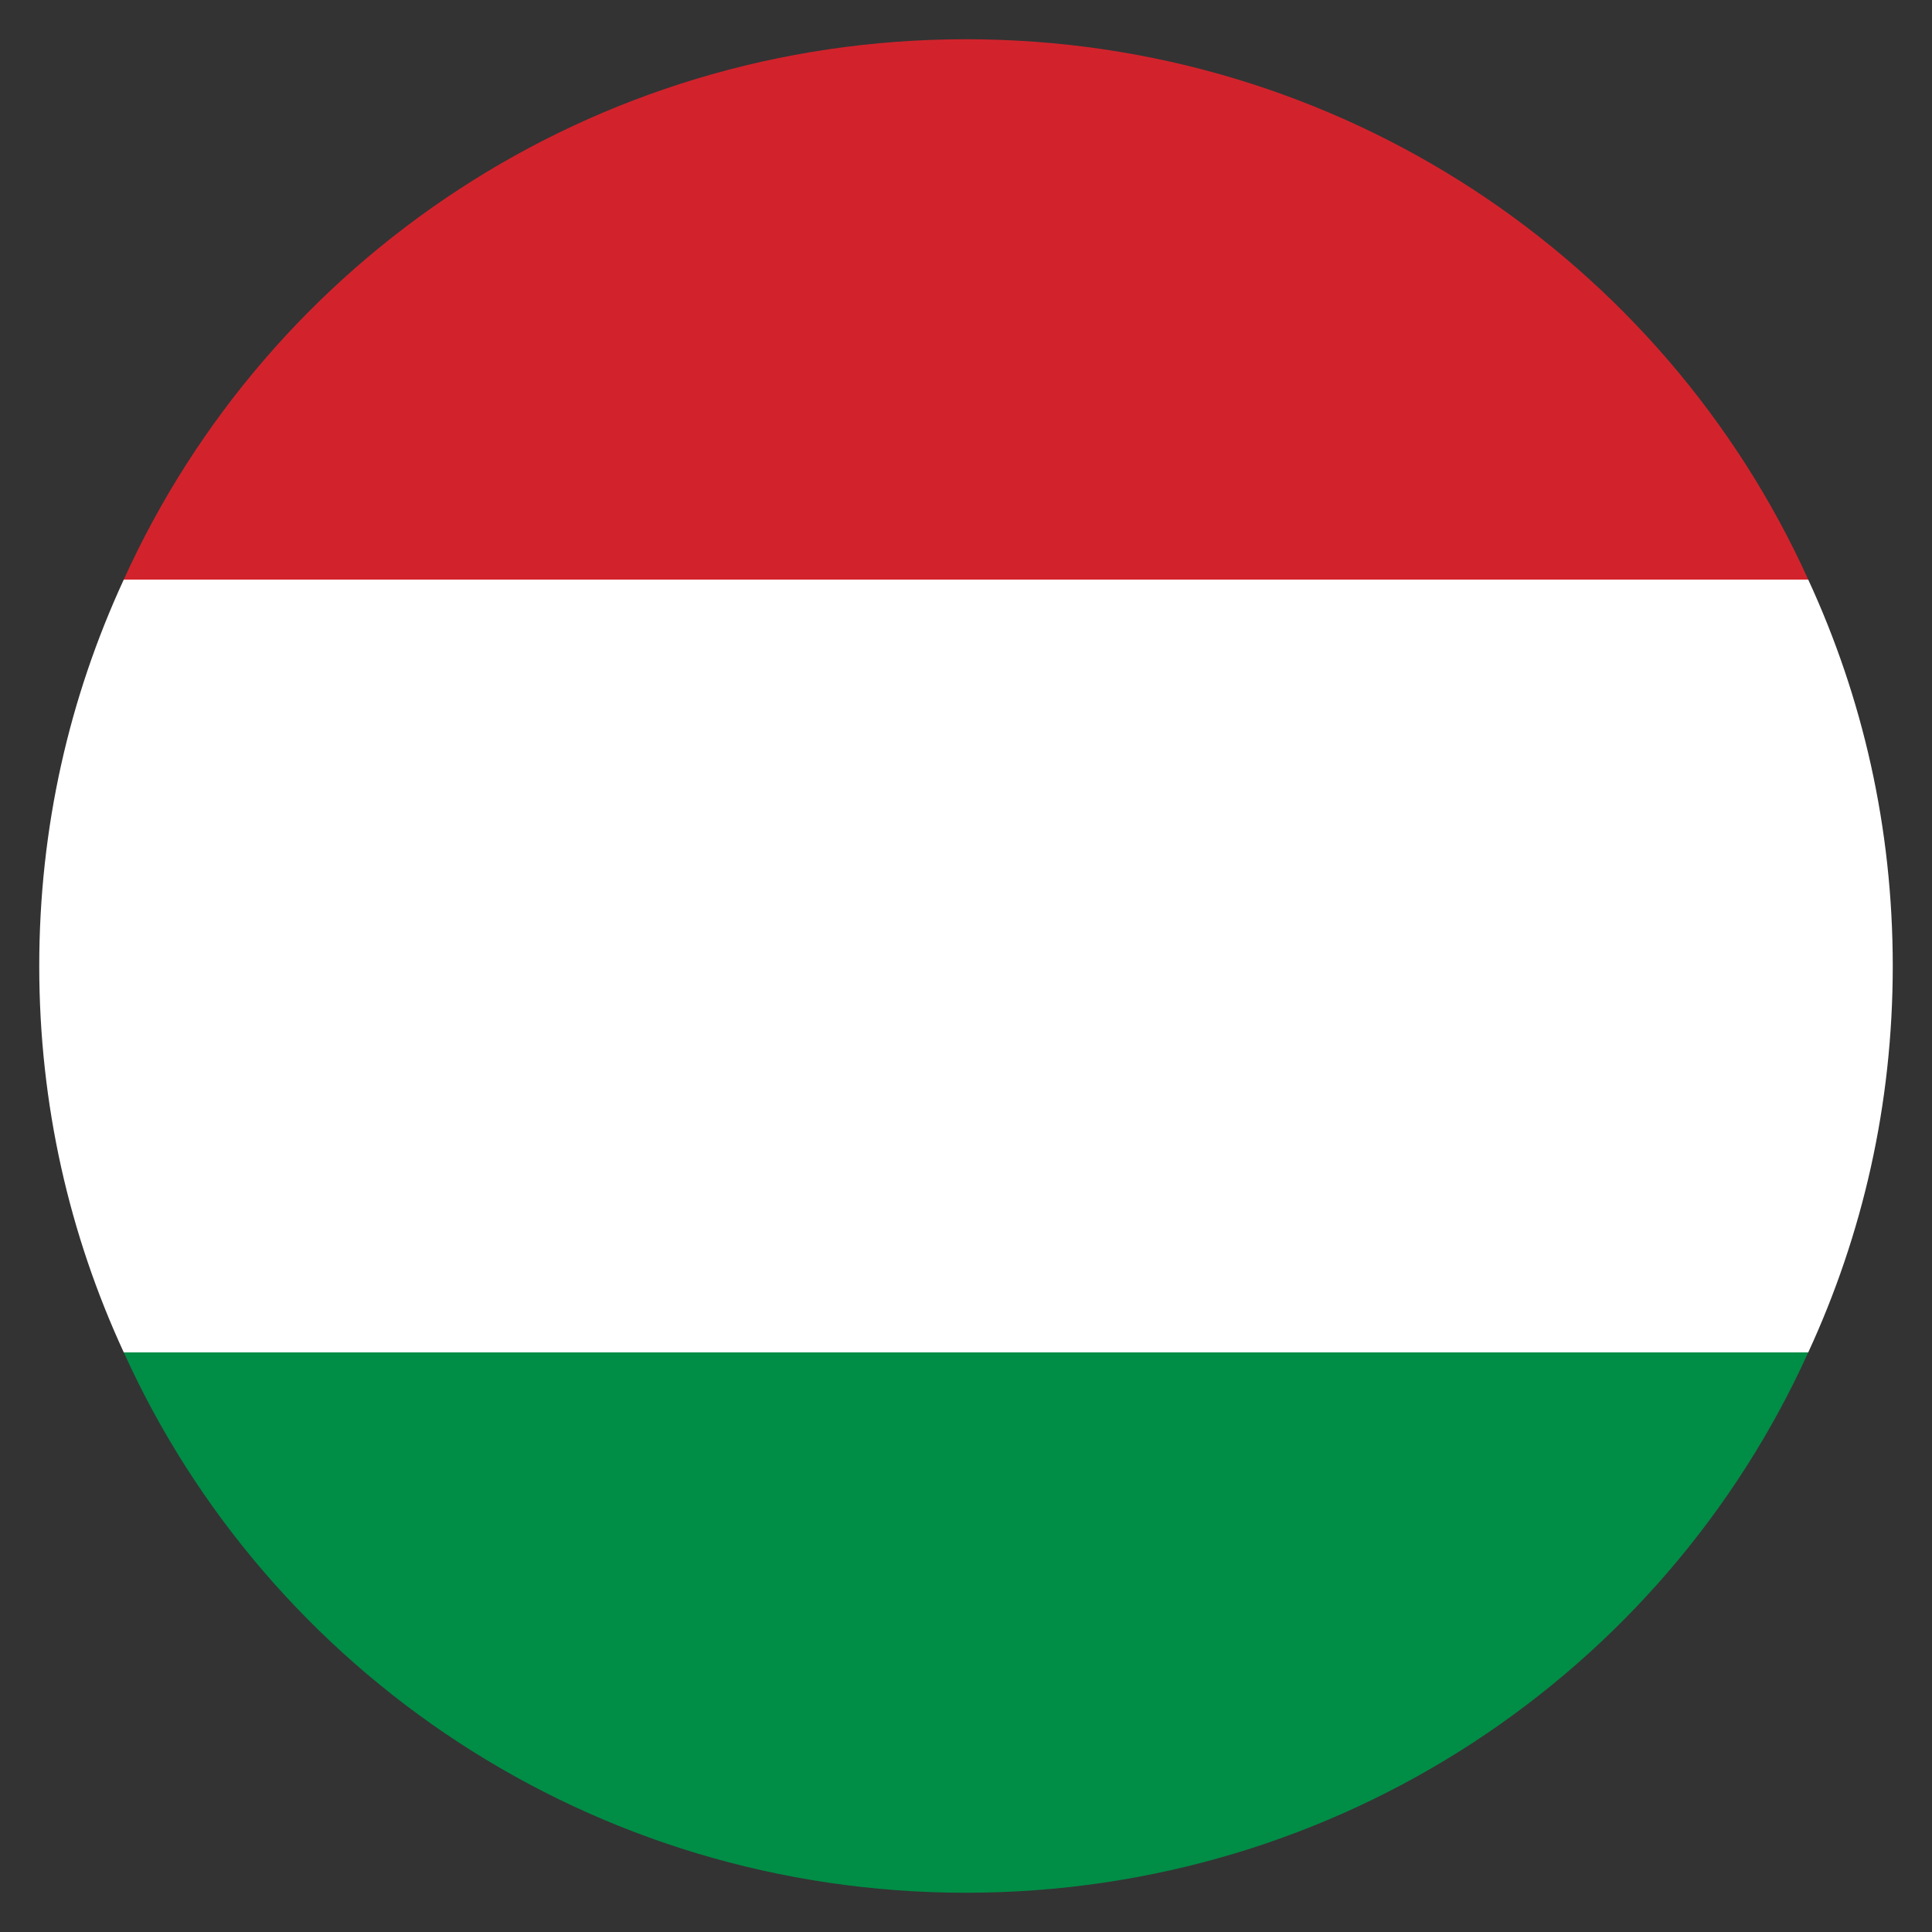 <?xml version="1.0" encoding="utf-8"?>
<!-- Generator: Adobe Illustrator 26.5.0, SVG Export Plug-In . SVG Version: 6.00 Build 0)  -->
<svg version="1.1" id="Layer_1" xmlns="http://www.w3.org/2000/svg" xmlns:xlink="http://www.w3.org/1999/xlink" x="0px" y="0px"
	 viewBox="0 0 64 64" style="enable-background:new 0 0 64 64;" xml:space="preserve">
<rect x="0" y="0" width="64" height="64" fill="#333333" stroke="none"/>
<style type="text/css">
	.st0{fill:#008D46;}
	.st1{fill:#D2232C;}
	.st2{fill:#FFFFFF;}
</style>
<g>
	<g>
		<path class="st0" d="M32,62.7c12.4,0,23.1-7.3,27.9-17.9H4.1C8.9,55.4,19.6,62.7,32,62.7z"/>
		<path class="st1" d="M32,1.3C19.6,1.3,8.9,8.6,4.1,19.2h55.8C55.1,8.6,44.4,1.3,32,1.3z"/>
		<path class="st2" d="M1.3,32c0,4.6,1,8.9,2.8,12.8h55.8c1.8-3.9,2.8-8.2,2.8-12.8c0-4.6-1-8.9-2.8-12.8H4.1
			C2.3,23.1,1.3,27.4,1.3,32z"/>
	</g>
</g>
</svg>
